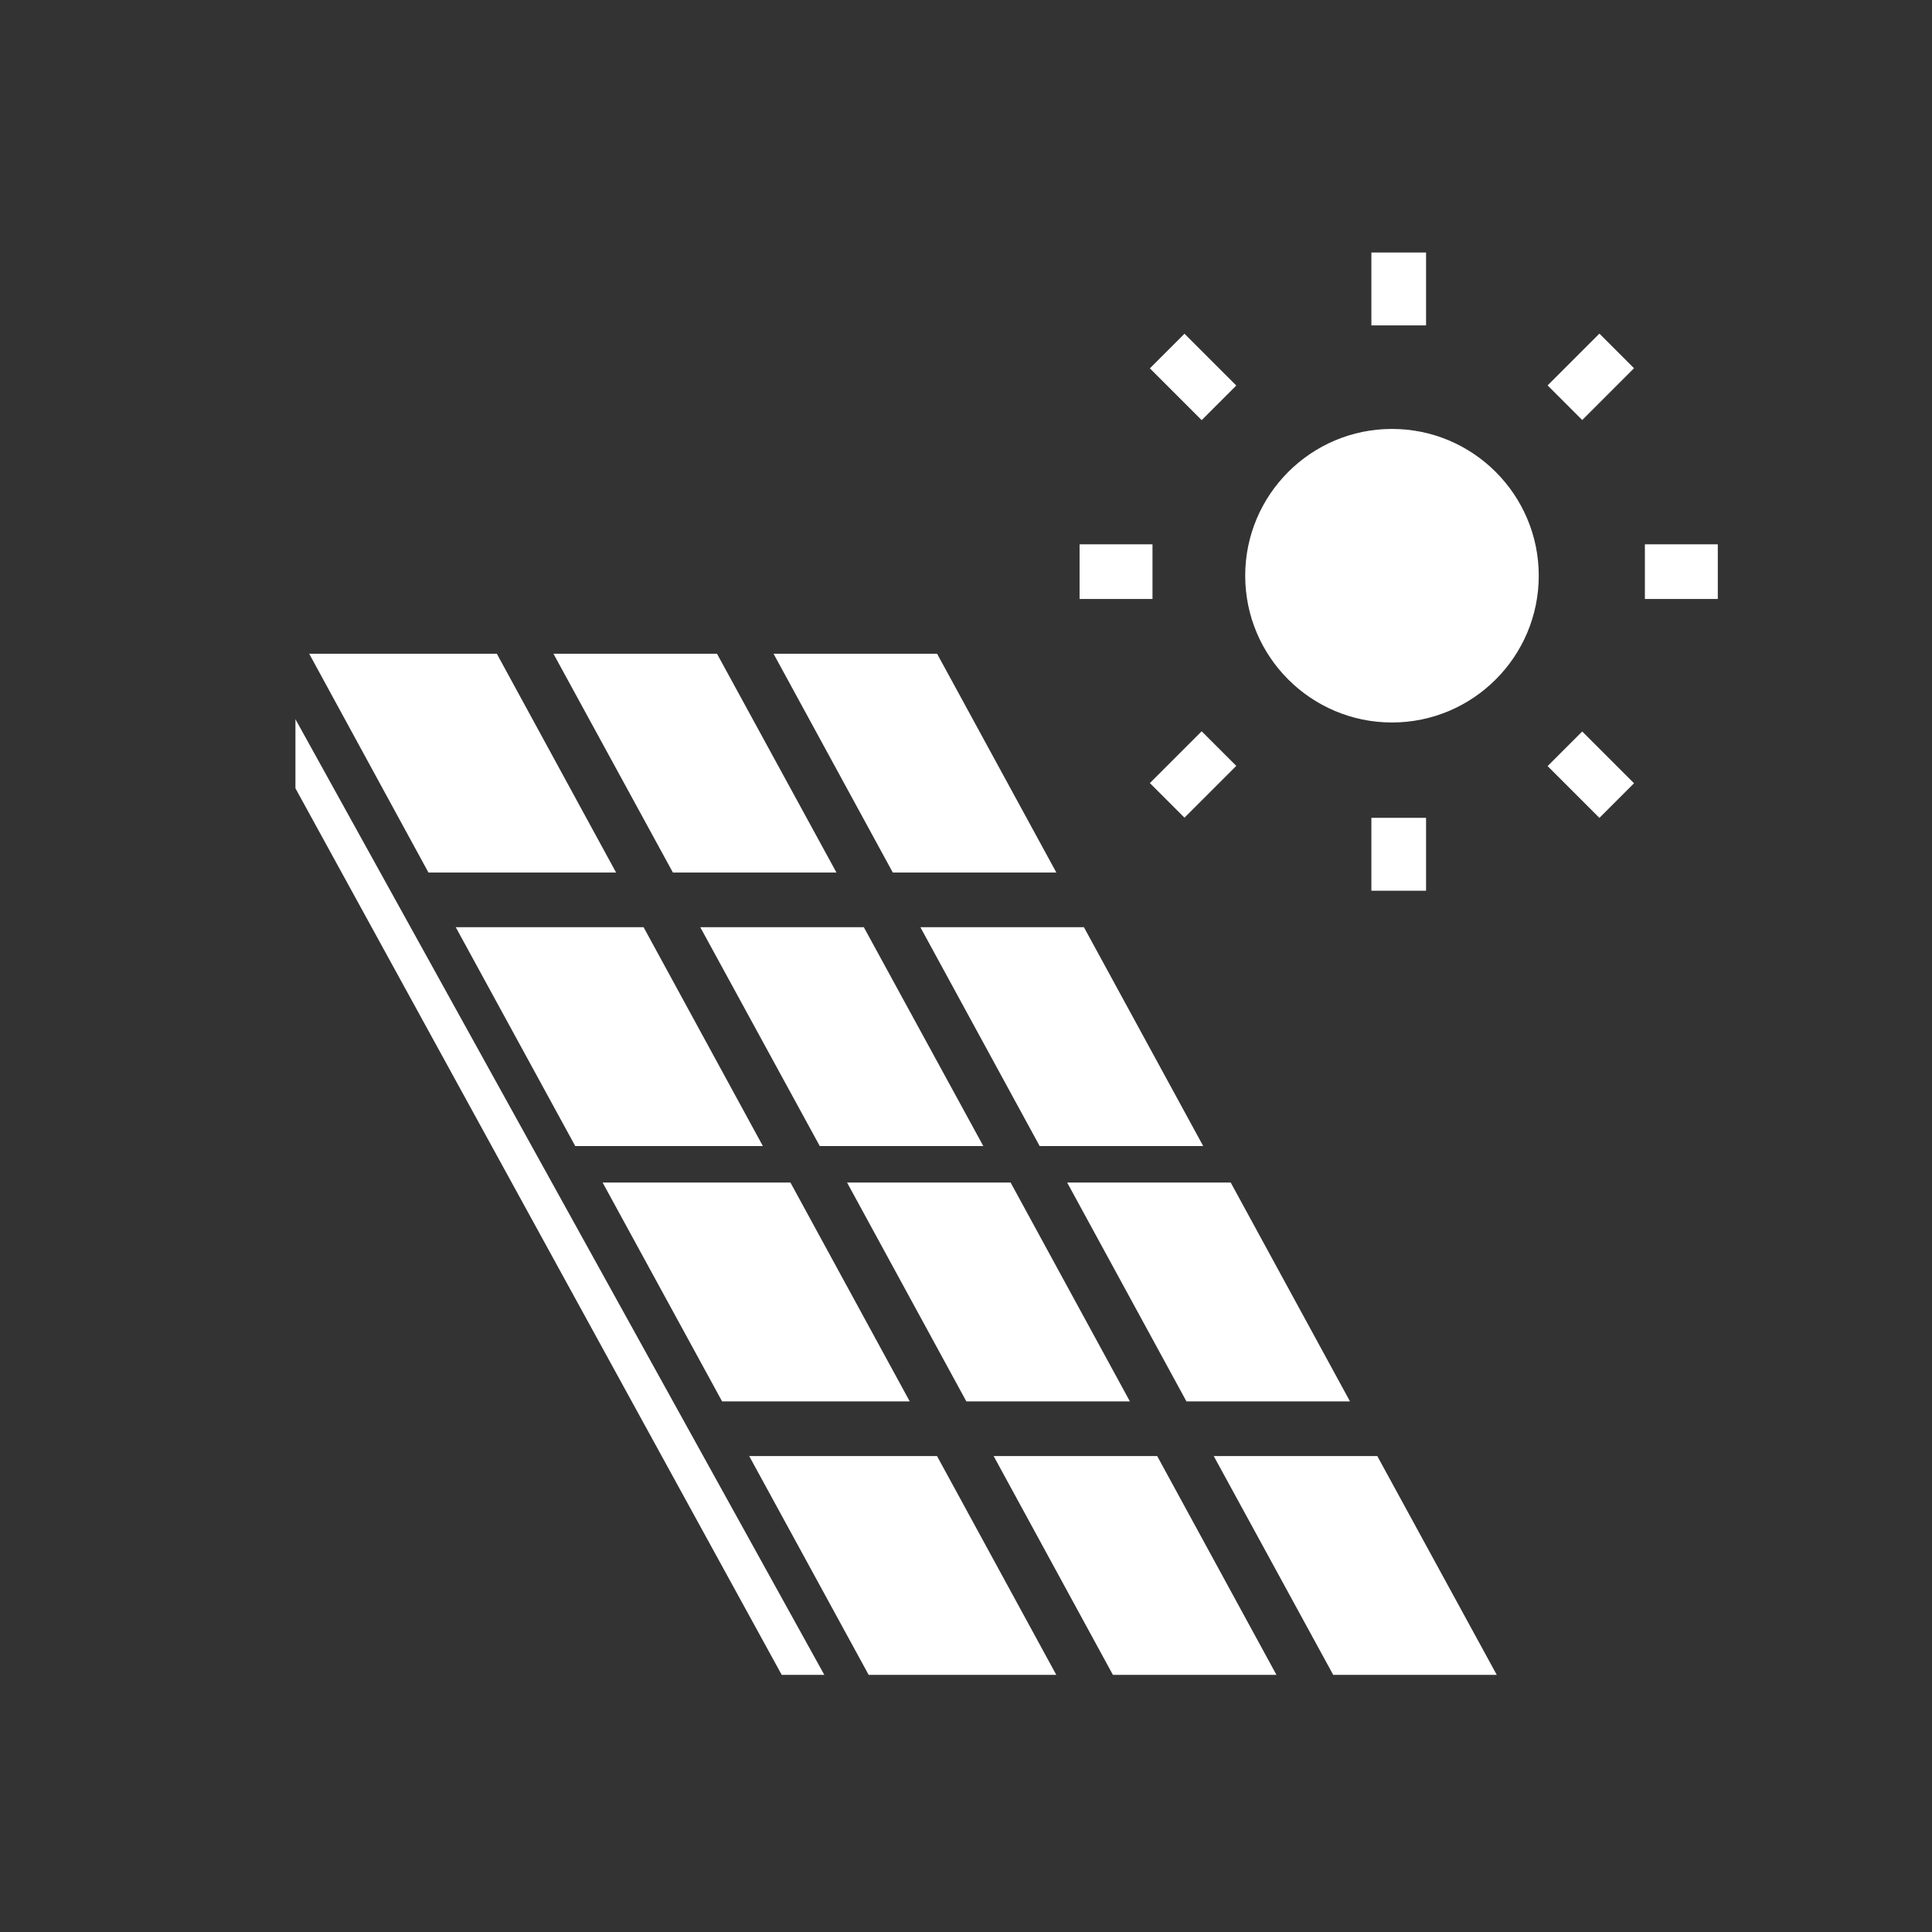 <?xml version="1.0" encoding="UTF-8"?><svg id="a" xmlns="http://www.w3.org/2000/svg" xmlns:xlink="http://www.w3.org/1999/xlink" viewBox="0 0 288 288"><rect x="0" y="0" width="288" height="288" fill="#333333" stroke="none"/><defs><style>.d{fill:none;}.d,.e{stroke-width:0px;}.f{clip-path:url(#b);}.e{fill:#fff;}</style><clipPath id="c"><rect class="d" x="44.04" y="37.64" width="212.03" height="212.03"/></clipPath></defs><rect class="d" x="1.48" y="0" width="287.27" height="287.27"/><g id="b"><g class="f"><path class="e" d="M159.08,176.28l17.78,32.62h24.38l-17.78-32.62h-24.38ZM91.84,130.07l-17.78-32.62h-27.97l17.78,32.62h27.97ZM157.47,130.07l-17.78-32.62h-24.38l17.78,32.62h24.38ZM124.69,130.07l-17.81-32.62h-24.38l17.81,32.62h24.38ZM190.28,249.67l-17.78-32.62h-24.38l17.78,32.62h24.38ZM157.46,249.67l-17.78-32.62h-28l17.81,32.62s27.97,0,27.97,0ZM122.87,249.65L44.04,107.21v10.3l72.49,132.16h6.34v-.03ZM198.74,249.67h24.38l-17.81-32.62h-24.38l17.81,32.62ZM137.2,138.22l17.78,32.62h24.38l-17.78-32.62h-24.38ZM104.39,138.22l17.81,32.62h24.38l-17.81-32.62h-24.38ZM126.27,176.28l17.78,32.62h24.38l-17.78-32.62h-24.38ZM67.94,138.22l17.81,32.62h27.97l-17.78-32.62h-28ZM135.61,208.9l-17.78-32.62h-28l17.81,32.62s27.97,0,27.97,0ZM243.58,54.89l-5.16-5.16-7.72,7.72,5.16,5.16s7.72-7.72,7.72-7.72ZM184.29,114.17l-5.16-5.16-7.72,7.72,5.16,5.16,7.72-7.72ZM243.58,116.76l-7.72-7.72-5.16,5.16,7.72,7.72,5.16-5.16ZM184.29,57.47l-7.72-7.72-5.16,5.16,7.72,7.72s5.16-5.16,5.16-5.16ZM245.2,89.29h10.87v-8.15h-10.87v8.15ZM171.8,81.14h-10.87v8.15h10.87v-8.15ZM212.58,121.91h-8.15v10.87h8.15v-10.87ZM212.58,37.64h-8.15v10.87h8.15v-10.87ZM185.62,85.82c0-12.07,9.81-21.88,21.88-21.88s21.88,9.81,21.88,21.88-9.81,21.88-21.88,21.88-21.88-9.81-21.88-21.88"/></g></g></svg>